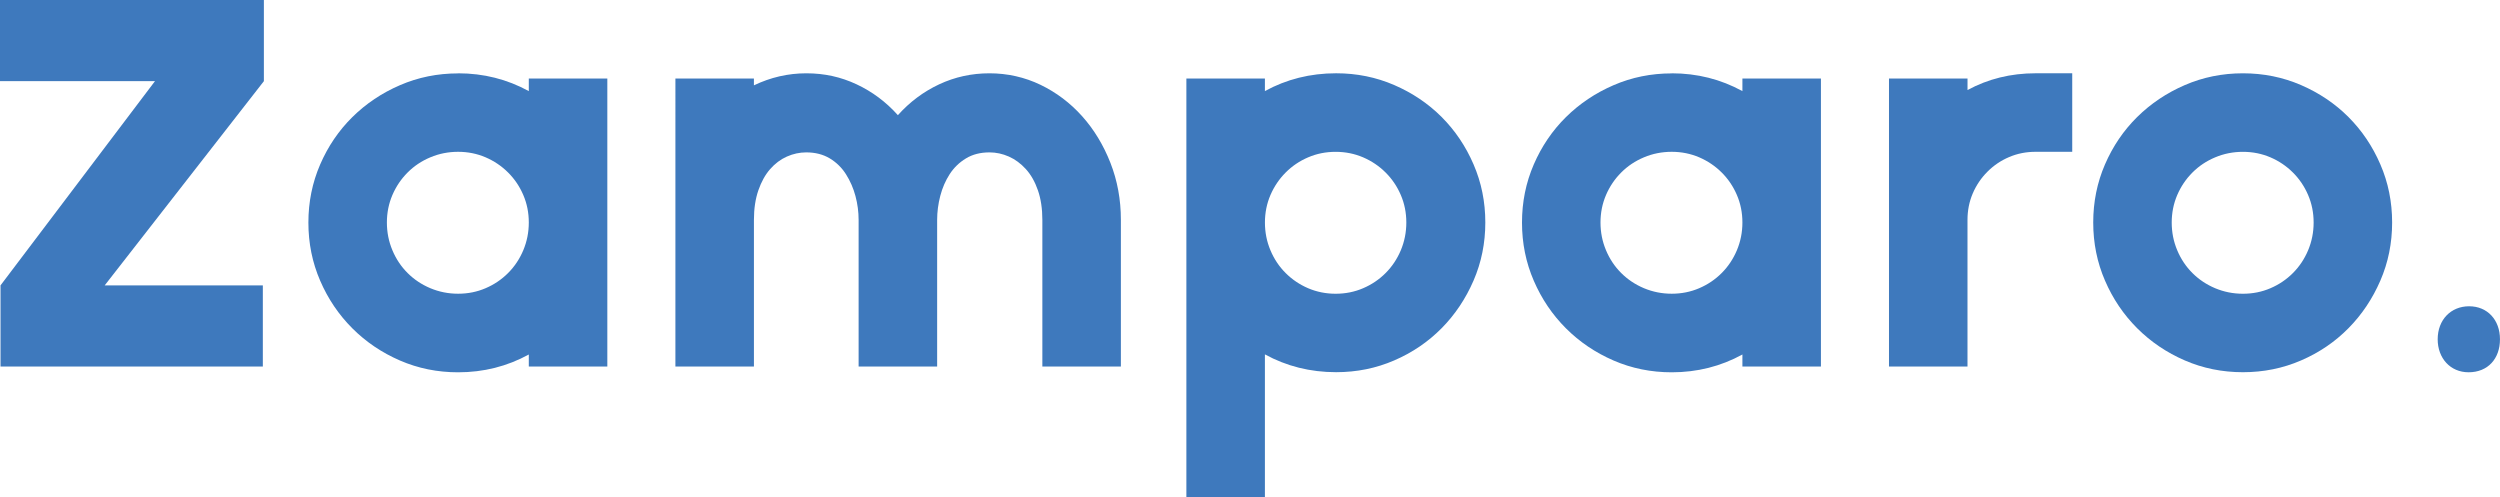 <?xml version="1.0" encoding="UTF-8"?>
<svg id="Capa_1" xmlns="http://www.w3.org/2000/svg" version="1.1" viewBox="0 0 862.14 171.53">
  <!-- Generator: Adobe Illustrator 29.5.1, SVG Export Plug-In . SVG Version: 2.1.0 Build 141)  -->
  <defs>
    <style>
      .st0 {
        fill: #3e79bd;
      }
    </style>
  </defs>
  <path class="st0" d="M0,0h91v27.99l-54.89,70.42h54.53v27.99H.18v-27.99L53.44,27.99H0V0Z"/>
  <path class="st0" d="M157.98,25.28c8.79,0,16.91,2.05,24.38,6.14v-4.33h27.08v99.31h-27.08v-4.15c-7.46,4.09-15.59,6.14-24.38,6.14-7.1,0-13.78-1.35-20.04-4.06-6.26-2.71-11.74-6.41-16.43-11.1-4.69-4.69-8.4-10.17-11.1-16.43-2.71-6.26-4.06-12.94-4.06-20.04s1.35-13.78,4.06-20.04c2.71-6.26,6.41-11.7,11.1-16.34,4.69-4.63,10.17-8.31,16.43-11.01,6.26-2.71,12.94-4.06,20.04-4.06ZM157.98,101.29c3.37,0,6.53-.63,9.48-1.9,2.95-1.26,5.54-3.01,7.76-5.24,2.23-2.23,3.97-4.84,5.24-7.85,1.26-3.01,1.9-6.2,1.9-9.57s-.63-6.53-1.9-9.48c-1.26-2.95-3.01-5.54-5.24-7.76-2.23-2.23-4.82-3.97-7.76-5.24-2.95-1.26-6.11-1.9-9.48-1.9s-6.56.63-9.57,1.9c-3.01,1.26-5.63,3.01-7.85,5.24-2.23,2.23-3.97,4.82-5.24,7.76-1.26,2.95-1.9,6.11-1.9,9.48s.63,6.56,1.9,9.57c1.26,3.01,3.01,5.63,5.24,7.85,2.23,2.23,4.84,3.97,7.85,5.24,3.01,1.26,6.2,1.9,9.57,1.9Z"/>
  <path class="st0" d="M232.91,27.08h27.08v2.35c5.78-2.77,11.8-4.15,18.06-4.15s11.92,1.26,17.33,3.79,10.17,6.08,14.26,10.65c4.09-4.57,8.85-8.12,14.26-10.65,5.42-2.53,11.19-3.79,17.33-3.79s12.13,1.33,17.6,3.97c5.48,2.65,10.26,6.26,14.35,10.83,4.09,4.58,7.34,9.93,9.75,16.07,2.41,6.14,3.61,12.7,3.61,19.68v50.56h-27.08v-50.56c0-3.85-.51-7.25-1.53-10.2-1.02-2.95-2.41-5.39-4.15-7.31-1.75-1.92-3.7-3.37-5.87-4.33-2.17-.96-4.4-1.44-6.68-1.44-3.13,0-5.84.69-8.12,2.08-2.29,1.39-4.15,3.19-5.6,5.42-1.44,2.23-2.53,4.73-3.25,7.49-.72,2.77-1.08,5.54-1.08,8.31v50.56h-27.08v-50.56c0-2.77-.36-5.51-1.08-8.22s-1.81-5.21-3.25-7.49c-1.44-2.29-3.31-4.12-5.6-5.51-2.29-1.38-5-2.08-8.12-2.08-2.29,0-4.51.48-6.68,1.44-2.17.96-4.09,2.41-5.78,4.33-1.69,1.93-3.04,4.36-4.06,7.31-1.02,2.95-1.53,6.35-1.53,10.2v50.56h-27.08V27.08Z"/>
  <path class="st0" d="M409.13,171.53V27.08h27.08v4.33c7.46-4.09,15.65-6.14,24.56-6.14,7.1,0,13.78,1.35,20.04,4.06,6.26,2.71,11.71,6.38,16.34,11.01,4.63,4.64,8.31,10.08,11.01,16.34,2.71,6.26,4.06,12.94,4.06,20.04s-1.35,13.78-4.06,20.04c-2.71,6.26-6.38,11.74-11.01,16.43-4.64,4.69-10.08,8.4-16.34,11.1-6.26,2.71-12.94,4.06-20.04,4.06-8.91,0-17.09-2.05-24.56-6.14v49.29h-27.08ZM436.22,76.74c0,3.37.63,6.56,1.9,9.57,1.26,3.01,3.01,5.63,5.24,7.85,2.23,2.23,4.81,3.97,7.76,5.24,2.95,1.26,6.11,1.9,9.48,1.9s6.53-.63,9.48-1.9c2.95-1.26,5.54-3.01,7.76-5.24,2.23-2.23,3.97-4.84,5.24-7.85,1.26-3.01,1.9-6.2,1.9-9.57s-.63-6.53-1.9-9.48c-1.26-2.95-3.01-5.54-5.24-7.76-2.23-2.23-4.82-3.97-7.76-5.24-2.95-1.26-6.11-1.9-9.48-1.9s-6.53.63-9.48,1.9c-2.95,1.26-5.54,3.01-7.76,5.24s-3.97,4.82-5.24,7.76c-1.26,2.95-1.9,6.11-1.9,9.48Z"/>
  <path class="st0" d="M576.5,25.28c8.79,0,16.91,2.05,24.38,6.14v-4.33h27.08v99.31h-27.08v-4.15c-7.46,4.09-15.59,6.14-24.38,6.14-7.1,0-13.78-1.35-20.04-4.06-6.26-2.71-11.74-6.41-16.43-11.1-4.69-4.69-8.4-10.17-11.1-16.43-2.71-6.26-4.06-12.94-4.06-20.04s1.35-13.78,4.06-20.04c2.71-6.26,6.41-11.7,11.1-16.34,4.69-4.63,10.17-8.31,16.43-11.01,6.26-2.71,12.94-4.06,20.04-4.06ZM576.5,101.29c3.37,0,6.53-.63,9.48-1.9,2.95-1.26,5.54-3.01,7.76-5.24,2.23-2.23,3.97-4.84,5.24-7.85,1.26-3.01,1.9-6.2,1.9-9.57s-.63-6.53-1.9-9.48c-1.26-2.95-3.01-5.54-5.24-7.76-2.23-2.23-4.82-3.97-7.76-5.24-2.95-1.26-6.11-1.9-9.48-1.9s-6.56.63-9.57,1.9c-3.01,1.26-5.63,3.01-7.85,5.24-2.23,2.23-3.97,4.82-5.24,7.76-1.26,2.95-1.9,6.11-1.9,9.48s.63,6.56,1.9,9.57c1.26,3.01,3.01,5.63,5.24,7.85,2.23,2.23,4.84,3.97,7.85,5.24,3.01,1.26,6.2,1.9,9.57,1.9Z"/>
  <path class="st0" d="M651.43,126.39V27.08h27.08v3.97c7.1-3.85,14.92-5.78,23.47-5.78h12.64v27.08h-12.64c-3.25,0-6.29.6-9.12,1.81-2.83,1.2-5.33,2.89-7.49,5.06-2.17,2.17-3.85,4.67-5.06,7.49-1.21,2.83-1.81,5.87-1.81,9.12v50.56h-27.08Z"/>
  <path class="st0" d="M773.49,25.28c7.1,0,13.78,1.35,20.04,4.06,6.26,2.71,11.71,6.38,16.34,11.01,4.63,4.64,8.31,10.08,11.01,16.34,2.71,6.26,4.06,12.94,4.06,20.04s-1.35,13.78-4.06,20.04c-2.71,6.26-6.38,11.74-11.01,16.43-4.63,4.69-10.08,8.4-16.34,11.1-6.26,2.71-12.94,4.06-20.04,4.06s-13.79-1.35-20.04-4.06c-6.26-2.71-11.73-6.41-16.43-11.1-4.69-4.69-8.4-10.17-11.1-16.43-2.71-6.26-4.06-12.94-4.06-20.04s1.35-13.78,4.06-20.04c2.71-6.26,6.41-11.7,11.1-16.34,4.7-4.63,10.17-8.31,16.43-11.01,6.26-2.71,12.94-4.06,20.04-4.06ZM748.93,76.74c0,3.37.63,6.56,1.9,9.57,1.26,3.01,3.01,5.63,5.24,7.85,2.23,2.23,4.84,3.97,7.85,5.24,3.01,1.26,6.2,1.9,9.57,1.9s6.53-.63,9.48-1.9c2.95-1.26,5.54-3.01,7.76-5.24,2.23-2.23,3.97-4.84,5.24-7.85,1.26-3.01,1.9-6.2,1.9-9.57s-.63-6.53-1.9-9.48c-1.26-2.95-3.01-5.54-5.24-7.76-2.23-2.23-4.81-3.97-7.76-5.24-2.95-1.26-6.11-1.9-9.48-1.9s-6.56.63-9.57,1.9c-3.01,1.26-5.63,3.01-7.85,5.24-2.23,2.23-3.97,4.82-5.24,7.76-1.26,2.95-1.9,6.11-1.9,9.48Z"/>
  <path class="st0" d="M840.65,117c0-6.68,4.51-11.38,10.83-11.38s10.65,4.69,10.65,11.38-4.15,11.38-10.83,11.38c-6.32,0-10.65-4.88-10.65-11.38Z"/>
</svg>